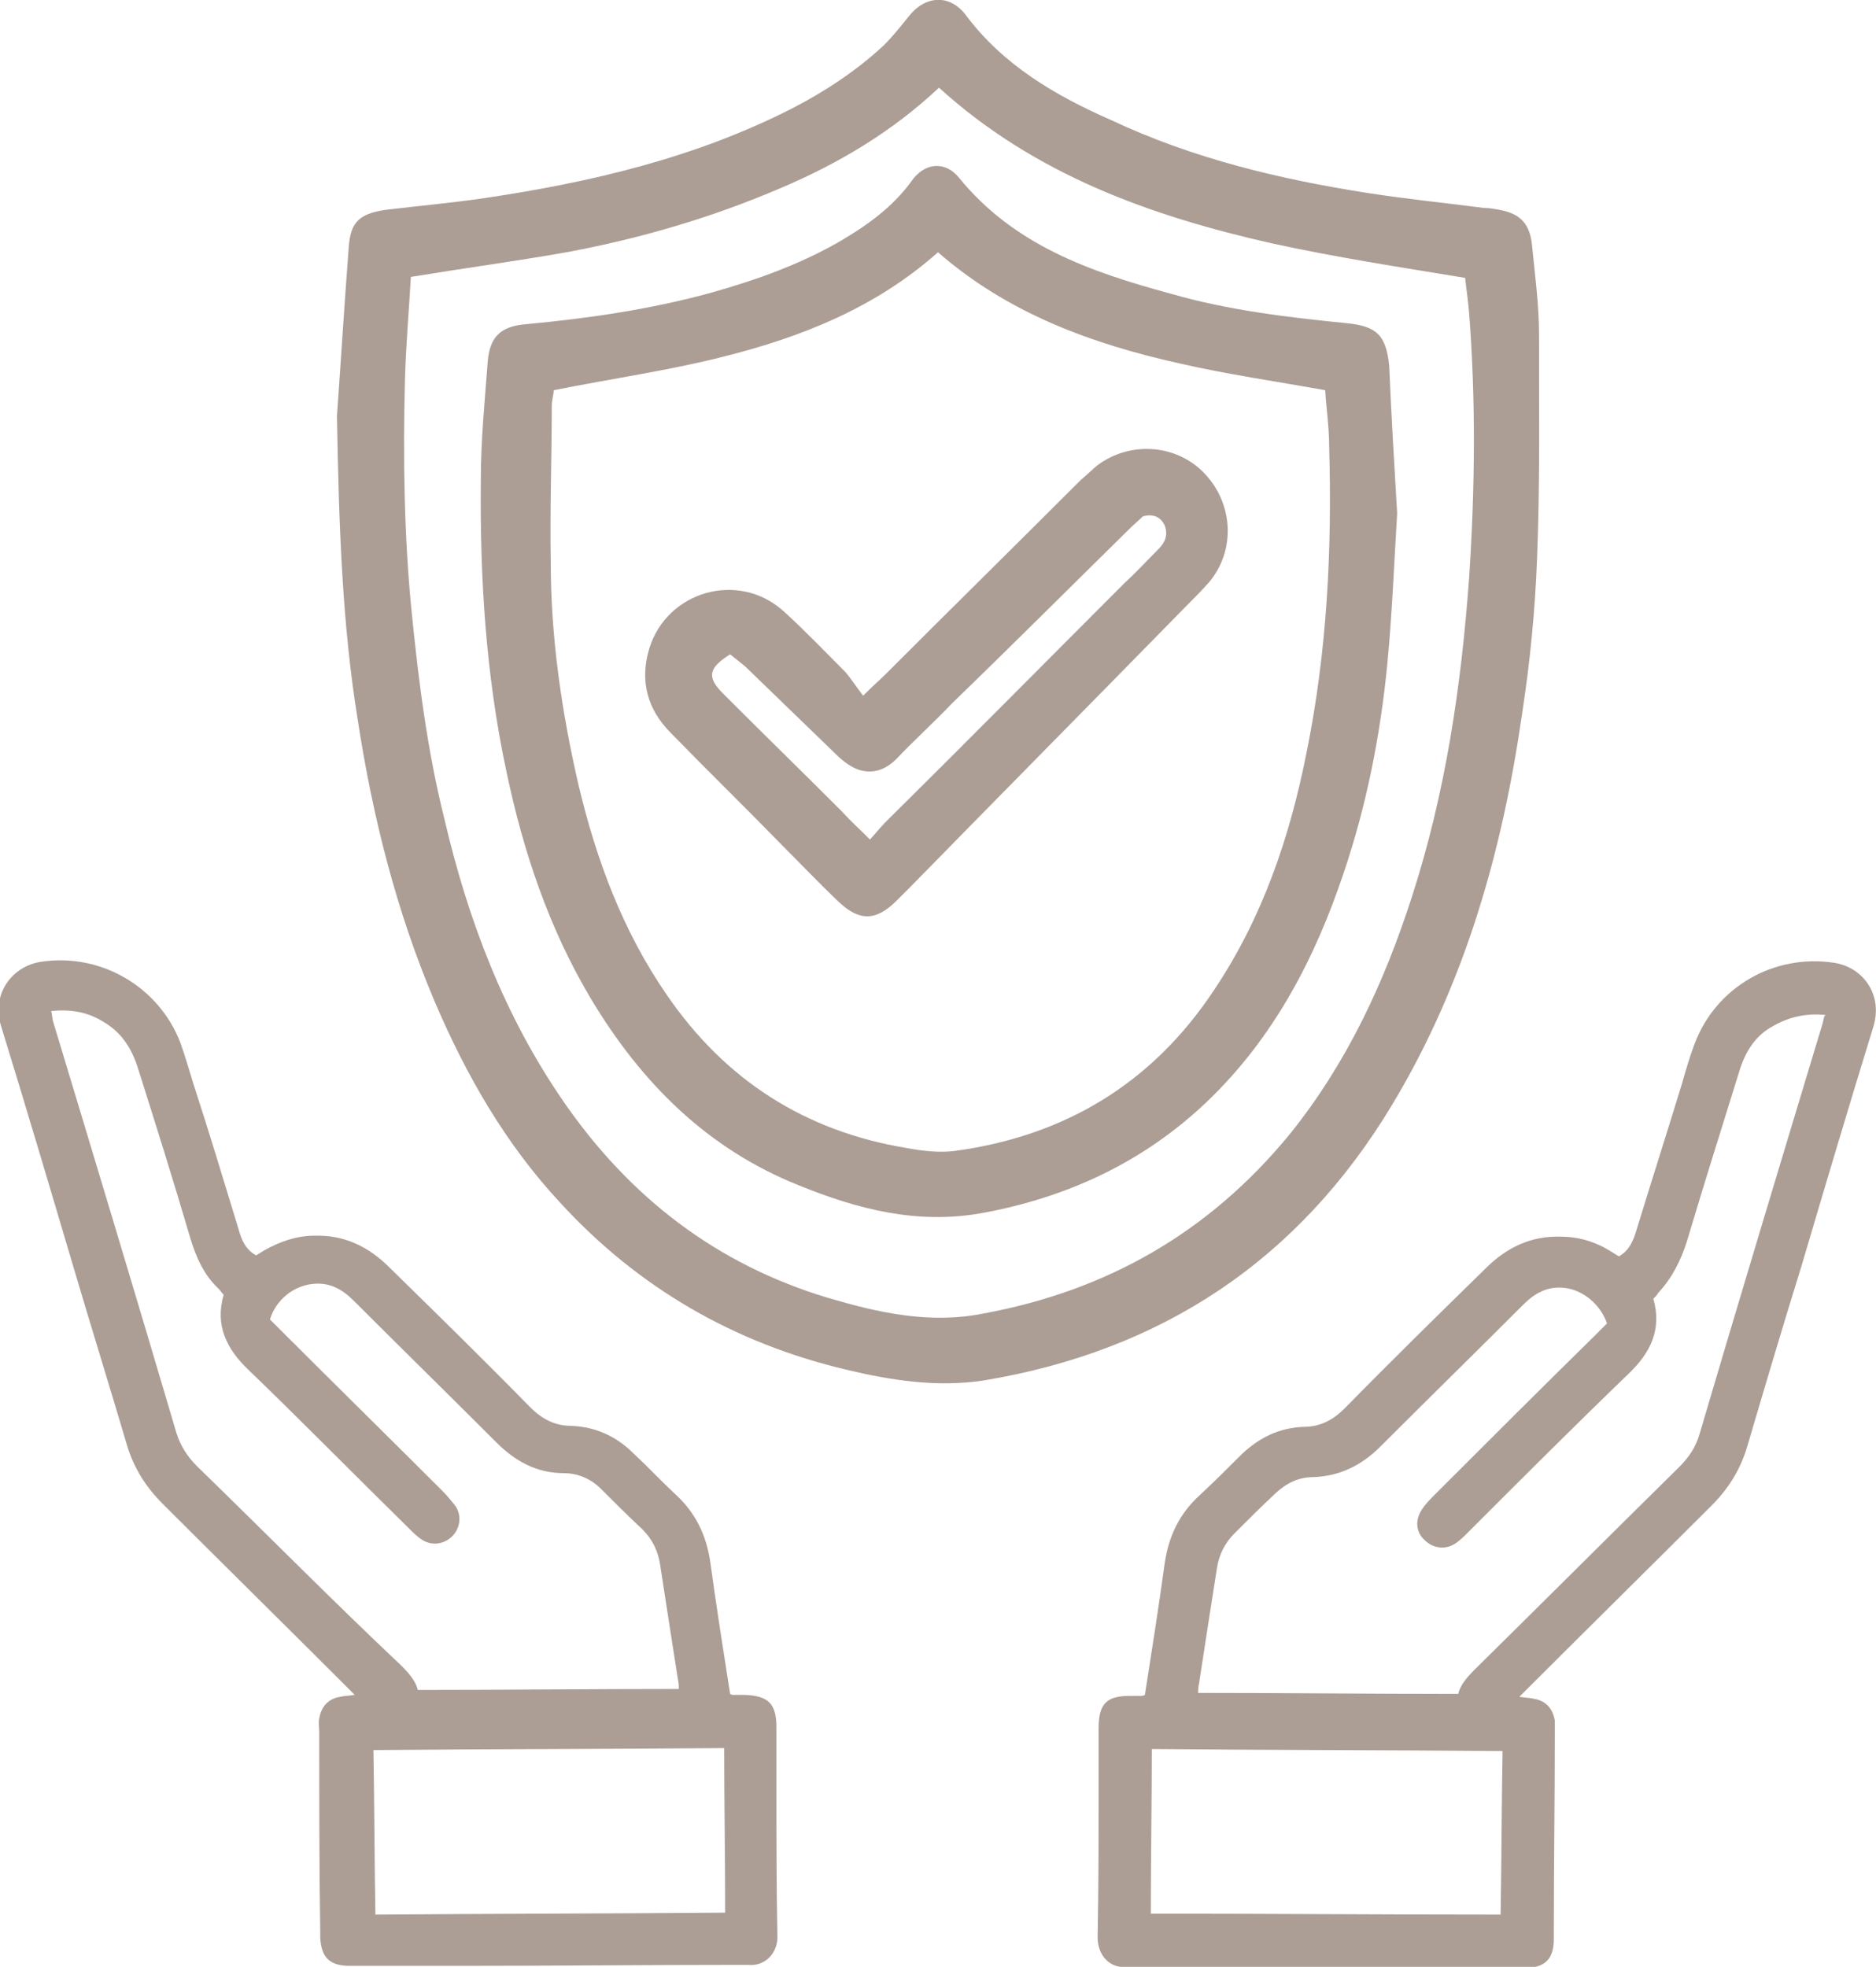 <?xml version="1.0" encoding="utf-8"?>
<!-- Generator: Adobe Illustrator 28.1.0, SVG Export Plug-In . SVG Version: 6.00 Build 0)  -->
<svg version="1.1" id="Capa_1" xmlns="http://www.w3.org/2000/svg" xmlns:xlink="http://www.w3.org/1999/xlink" x="0px" y="0px"
	 viewBox="0 0 190.4 199.6" style="enable-background:new 0 0 190.4 199.6;" xml:space="preserve">
<style type="text/css">
	.st0{fill:#AC9E95;}
</style>
<g id="a">
</g>
<g id="b">
	<g id="c">
		<g>
			<path class="st0" d="M141.3,112.1c7.4-12.3,11.2-25.8,13.2-39.8c0.8-5.2,1.3-10.4,1.5-15.6c0.3-7.6,0.2-15.1,0.2-22.7
				c0-3-0.4-6-0.7-9c-0.2-2.2-1.1-3.3-3.3-3.7c-0.5-0.1-1.1-0.2-1.6-0.2c-3.9-0.5-7.8-0.9-11.7-1.5c-9-1.4-17.8-3.5-26.1-7.4
				C107.1,9.7,101.8,6.6,98,1.5c-1.6-2.1-4.1-2-5.8,0.2c-0.8,1-1.6,2-2.5,2.9c-2.8,2.6-6,4.7-9.3,6.4c-9.8,5-20.4,7.5-31.2,9.1
				c-3.4,0.5-6.8,0.8-10.1,1.2c-2.6,0.4-3.5,1.2-3.7,3.7c-0.5,6.6-0.9,13.1-1.2,17.2c0.2,12,0.6,21.5,2.1,30.8
				c1.5,9.8,3.9,19.4,7.8,28.6c3.2,7.5,7.2,14.5,12.8,20.5c7.9,8.6,17.6,14.2,29,16.9c4.6,1.1,9.2,1.8,13.9,1.1
				C117.9,137.1,131.8,127.9,141.3,112.1z M99.8,133.3c-5.5,1.1-10.7-0.1-15.8-1.6c-11.3-3.4-20.1-10.2-26.8-19.9
				c-6-8.7-9.7-18.4-12.1-28.7c-1.7-6.8-2.6-13.8-3.3-20.8c-0.8-7.9-0.9-15.9-0.7-23.8c0.1-3.5,0.4-6.9,0.6-10.4
				c5.5-0.9,10.7-1.6,15.8-2.5c7.5-1.4,14.7-3.5,21.7-6.5c5.9-2.5,11.3-5.7,16.1-10.2c9.7,8.8,21.4,13,33.8,15.8
				c6.4,1.4,12.9,2.4,19.6,3.5c0.1,1,0.3,2.3,0.4,3.5c0.7,9,0.6,18,0,27c-0.8,11-2.4,21.8-5.8,32.3c-2.8,8.7-6.6,16.9-12.4,24.1
				C122.7,125.1,112.3,131,99.8,133.3L99.8,133.3z"/>
			<path class="st0" d="M136.7,32.8c-6-0.6-12-1.3-17.9-3c-8.1-2.2-15.9-4.9-21.5-11.8c-1.4-1.7-3.5-1.5-4.8,0.4
				c-1.9,2.6-4.4,4.4-7.1,6c-4.1,2.4-8.6,4-13.2,5.3c-6.2,1.7-12.4,2.6-18.8,3.2c-2.6,0.2-3.7,1.3-3.9,3.8c-0.3,4-0.7,8-0.7,12
				c-0.1,9.9,0.5,19.8,2.6,29.6c1.7,8.1,4.3,15.9,8.6,23.1c5.1,8.5,11.8,15.2,21.1,18.9c5.9,2.4,12,4,18.6,2.8
				c8.7-1.6,16.4-5.2,22.8-11.3c6.8-6.5,11-14.6,13.9-23.3c2.3-6.8,3.7-13.9,4.4-21.1c0.5-5.2,0.7-10.4,1-15.3
				c-0.3-5.2-0.6-10-0.8-14.9C140.7,34,139.7,33.1,136.7,32.8L136.7,32.8z M132.6,76.4c-1.7,8.6-4.5,16.8-9.4,24.1
				c-6.3,9.5-15.2,14.8-26.3,16.3c-1.6,0.2-3.3,0-4.9-0.3c-10.3-1.7-18.4-6.9-24.3-15.5c-4.5-6.5-7.2-13.8-9-21.4
				c-1.7-7.4-2.8-14.9-2.8-22.5c-0.1-5.3,0.1-10.6,0.1-15.9c0-0.6,0.2-1.2,0.2-1.6c6-1.2,11.7-2,17.2-3.4c8-2,15.5-5,21.8-10.6
				c7.1,6.2,15.6,9.3,24.6,11.3c4.8,1.1,9.7,1.8,14.7,2.7c0.1,1.8,0.4,3.7,0.4,5.7C135.2,55.7,134.7,66.1,132.6,76.4L132.6,76.4z"/>
			<path class="st0" d="M111.4,47.2c-0.6,0.5-1.1,1-1.7,1.5c-6.6,6.6-13.2,13.1-19.8,19.7c-0.6,0.6-1.2,1.1-2.3,2.2
				c-0.7-0.9-1.2-1.7-1.8-2.4c-2.1-2.1-4.1-4.2-6.3-6.2c-4.6-4.1-11.8-2-13.6,3.8c-1,3.3-0.2,6.2,2.2,8.6c3.7,3.8,7.5,7.5,11.2,11.3
				c1.9,1.9,3.8,3.9,5.8,5.8c2.1,2,3.8,2,5.9-0.1c0.5-0.5,1-1,1.4-1.4c9.3-9.5,18.6-18.9,27.9-28.4c0.8-0.8,1.6-1.6,2.4-2.5
				c2.7-3.2,2.5-7.9-0.4-11C119.5,45.1,114.8,44.7,111.4,47.2L111.4,47.2z M117.6,55.7c-1.2,1.2-2.3,2.4-3.5,3.5
				c-8,8-16,16.1-24.1,24.1c-0.5,0.5-1,1.1-1.7,1.9c-1.1-1.1-2-1.9-2.8-2.8c-4-4-8.1-8-12.1-12c-1.7-1.7-1.5-2.6,0.7-4
				c0.5,0.4,1,0.8,1.5,1.2c3.1,3,6.2,6,9.3,9c0.6,0.6,1.4,1.2,2.2,1.5c1.5,0.5,2.8,0,3.9-1.1c1.8-1.9,3.8-3.7,5.6-5.6
				c6.1-5.9,12.1-11.9,18.1-17.8c0.4-0.4,0.9-0.8,1.3-1.2c1.1-0.3,1.8,0.1,2.2,0.9C118.6,54.3,118.2,55.1,117.6,55.7L117.6,55.7z"/>
			<path class="st0" d="M78.8,175.3c0-2.4-0.8-3.2-3.2-3.3c-0.4,0-0.8,0-1.2,0c-0.1,0-0.1,0-0.3-0.1c-0.7-4.5-1.4-8.9-2-13.3
				c-0.4-2.8-1.5-5.1-3.6-7c-1.4-1.3-2.8-2.8-4.2-4.1c-1.7-1.7-3.8-2.7-6.3-2.8c-1.7,0-3-0.7-4.2-1.9c-4.7-4.8-9.5-9.5-14.3-14.2
				c-2.1-2.1-4.6-3.3-7.6-3.2c-1.8,0-3.5,0.6-5.1,1.5c-0.3,0.2-0.5,0.3-0.8,0.5c-1.1-0.6-1.5-1.6-1.8-2.7c-1.5-4.9-3-9.9-4.6-14.8
				c-0.4-1.3-0.8-2.7-1.3-4.1c-2.2-5.7-8.1-9.1-14.1-8.2c-2.9,0.4-5.1,3.2-4.1,6.5c2.5,8.1,4.9,16.2,7.3,24.3
				c1.8,6.1,3.7,12.2,5.5,18.3c0.7,2.3,1.9,4.2,3.6,5.9c6,6,12.1,12,18.1,18c0.4,0.4,0.8,0.8,1.4,1.4c-0.7,0.1-1.1,0.1-1.5,0.2
				c-1.2,0.2-1.9,1-2.1,2.2c-0.1,0.4,0,0.9,0,1.3c0,6.8,0,13.5,0.1,20.3c0,0.2,0,0.4,0,0.6c0.1,2,0.9,2.9,3,2.9c3.8,0,7.6,0,11.5,0
				c9.4,0,18.8-0.1,28.2-0.1c0.2,0,0.4,0,0.7,0c1.8,0.2,3.1-1.3,3-3c-0.1-5-0.1-10-0.1-15.1C78.8,179.4,78.8,177.3,78.8,175.3
				L78.8,175.3z M20,148.8c-1-1-1.7-2.1-2.1-3.4c-4.1-13.9-8.3-27.8-12.5-41.7c-0.1-0.3-0.1-0.7-0.2-1.1c2-0.2,3.7,0.1,5.3,1.1
				c1.9,1.1,2.9,2.8,3.5,4.7c1.8,5.7,3.6,11.4,5.3,17.2c0.6,2,1.4,3.8,2.9,5.2c0.2,0.2,0.3,0.4,0.5,0.6c-0.9,3.1,0.3,5.5,2.5,7.6
				c5.5,5.3,10.9,10.8,16.3,16.1c0.4,0.4,0.9,0.9,1.4,1.2c1,0.6,2.2,0.4,3-0.4c0.8-0.8,1-2.1,0.3-3.1c-0.4-0.5-0.8-1-1.3-1.5
				c-5.4-5.4-10.8-10.7-16.1-16l-1.4-1.4c0.6-2,2.4-3.4,4.3-3.6c1.7-0.2,3,0.5,4.2,1.7c4.8,4.8,9.7,9.6,14.5,14.4
				c1.9,1.9,4.1,3.1,6.8,3.1c1.5,0,2.8,0.6,3.8,1.6c1.4,1.4,2.8,2.8,4.2,4.1c1,1,1.6,2.2,1.8,3.6c0.6,3.9,1.2,7.8,1.8,11.6
				c0.1,0.4,0.1,0.9,0.1,1c-8.8,0-17.6,0.1-26.5,0.1c-0.2-0.9-0.9-1.7-1.7-2.5C33.8,162.5,27,155.6,20,148.8L20,148.8z M38.1,194.3
				c-0.1-5.6-0.1-11.3-0.2-16.7c11.9-0.1,23.8-0.1,35.6-0.2c0,5.5,0.1,11.2,0.1,16.7C61.6,194.2,49.7,194.2,38.1,194.3L38.1,194.3z"
				/>
			<path class="st0" d="M186.1,97.7c-6-0.9-11.9,2.4-14.1,8.2c-0.5,1.3-0.9,2.7-1.3,4.1c-1.5,4.9-3.1,9.9-4.6,14.8
				c-0.3,1-0.7,2.1-1.8,2.7c-0.3-0.2-0.5-0.3-0.8-0.5c-1.6-1-3.3-1.5-5.1-1.5c-3-0.1-5.5,1.1-7.6,3.2c-4.8,4.7-9.6,9.4-14.3,14.2
				c-1.2,1.2-2.5,1.9-4.2,1.9c-2.5,0.1-4.5,1.1-6.3,2.8c-1.4,1.4-2.8,2.8-4.2,4.1c-2.1,1.9-3.2,4.2-3.6,7c-0.6,4.4-1.3,8.8-2,13.3
				c-0.2,0.1-0.3,0.1-0.3,0.1c-0.4,0-0.8,0-1.2,0c-2.4,0-3.2,0.8-3.2,3.3c0,2,0,4,0,6.1c0,5,0,10-0.1,15.1c0,1.8,1.2,3.2,3,3
				c0.2,0,0.4,0,0.7,0c9.4,0,18.8,0.1,28.2,0.1c3.8,0,7.6,0,11.5,0c2,0,2.9-0.9,2.9-2.9c0-0.2,0-0.4,0-0.6c0-6.8,0.1-13.5,0.1-20.3
				c0-0.4,0-0.9,0-1.3c-0.2-1.2-0.9-2-2.1-2.2c-0.4-0.1-0.8-0.1-1.5-0.2c0.6-0.6,1-1,1.4-1.4c6-6,12.1-12,18.1-18
				c1.7-1.7,2.9-3.6,3.6-5.9c1.8-6.1,3.6-12.2,5.5-18.3c2.4-8.1,4.8-16.2,7.3-24.3C191.2,100.9,189,98.1,186.1,97.7L186.1,97.7z
				 M152.3,194.3c-11.6,0-23.6-0.1-35.5-0.1c0-5.6,0.1-11.2,0.1-16.7c11.7,0.1,23.7,0.1,35.6,0.2C152.4,183,152.4,188.7,152.3,194.3
				L152.3,194.3z M185,103.8c-4.2,13.9-8.4,27.8-12.5,41.7c-0.4,1.4-1.1,2.4-2.1,3.4c-6.9,6.8-13.8,13.7-20.7,20.5
				c-0.8,0.8-1.5,1.6-1.7,2.5c-8.9,0-17.6-0.1-26.4-0.1c0-0.2,0-0.6,0.1-1c0.6-3.9,1.2-7.8,1.8-11.6c0.2-1.4,0.8-2.6,1.8-3.6
				c1.4-1.4,2.8-2.8,4.2-4.1c1.1-1,2.3-1.6,3.8-1.6c2.7-0.1,4.9-1.2,6.8-3.1c4.8-4.8,9.7-9.6,14.5-14.4c1.2-1.2,2.5-1.9,4.2-1.7
				c1.8,0.2,3.6,1.6,4.3,3.6l-1.4,1.4c-5.4,5.3-10.8,10.7-16.1,16c-0.5,0.5-0.9,0.9-1.3,1.5c-0.7,1.1-0.6,2.3,0.3,3.1
				c0.8,0.8,2,1,3,0.4c0.5-0.3,0.9-0.7,1.4-1.2c5.4-5.4,10.8-10.8,16.3-16.1c2.2-2.1,3.4-4.5,2.5-7.6c0.2-0.2,0.4-0.4,0.5-0.6
				c1.4-1.5,2.3-3.3,2.9-5.2c1.7-5.7,3.5-11.4,5.3-17.2c0.6-2,1.6-3.7,3.5-4.7c1.6-0.9,3.3-1.3,5.3-1.1
				C185.1,103.1,185.1,103.4,185,103.8L185,103.8z"/>
		</g>
	</g>
</g>
</svg>
